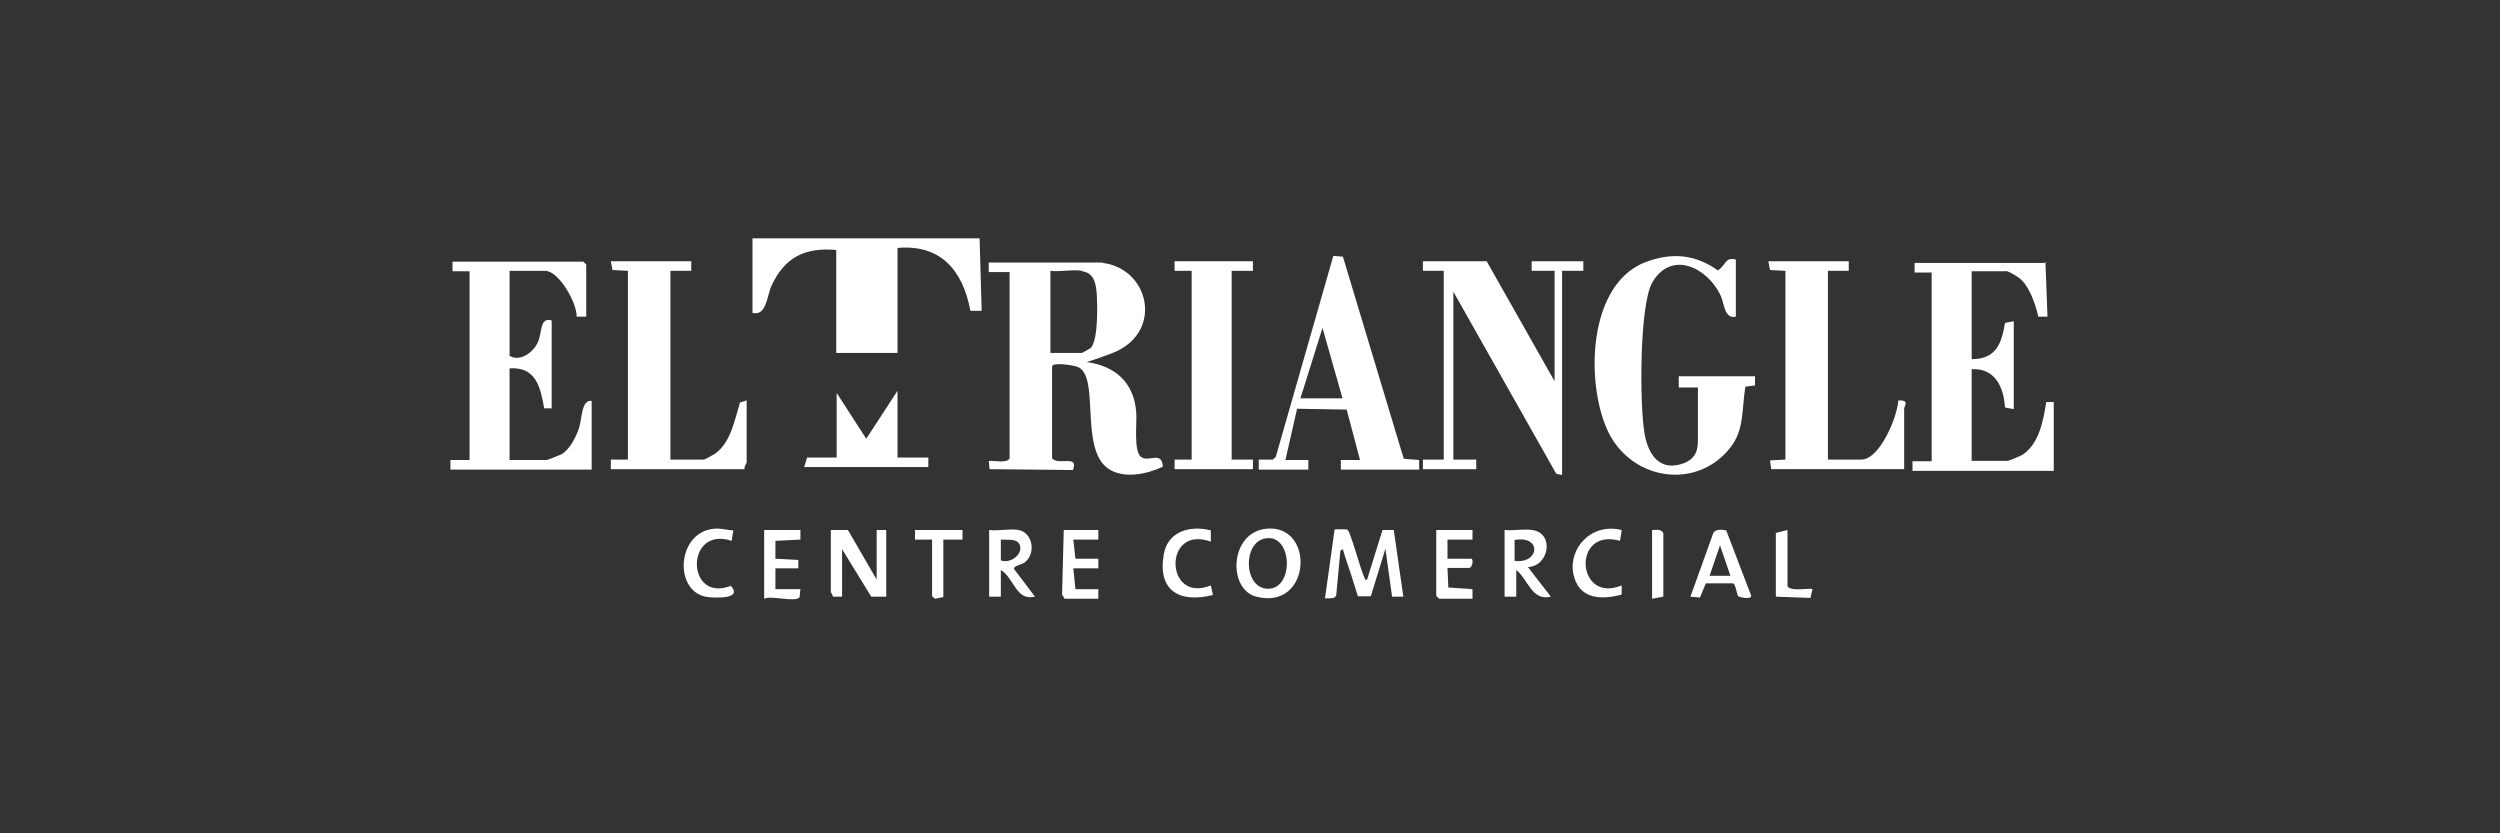 <svg xmlns="http://www.w3.org/2000/svg" id="Capa_1" viewBox="0 0 600 200"><rect x="0" y="0" width="600" height="200" fill="#333333" stroke="none"/><defs><style>      .st0 {        fill: #fff;      }    </style></defs><path class="st0" d="M264.7,63.1c11.4,1.5,14.6,17,2.1,21.7s-4.6.7-6,2.1c6.9.9,11.4,5,11.9,12.1.2,2.4-.7,9.4,1.2,10.7s4.9-1.6,5.2,2.3c-3.8,1.8-9.4,3-13.1.5-7.1-4.9-1.8-22.5-7.5-24.5-.9-.3-6-1.2-6,0v22c1.5,1.8,6.5-1,5,2.8l-20-.2-.2-1.9c.3-.4,4.4.7,5-.7v-44.7h-5s0-2.3,0-2.3h27.3ZM259.7,65c-2.2-.4-5.3.3-7.6,0v19.7h7.6c.1,0,1.8-1,2.1-1.2,1.8-2,1.6-10.3,1.4-13.2-.2-2.4-.7-4.8-3.5-5.2Z"></path><path class="st0" d="M421.2,90.2v2.3s-2.3.3-2.3.3c-.9,5.2-.2,10.3-3.6,14.6-7.6,9.7-21.9,8.2-28.3-1.9s-7-36.6,7.7-42.5c6.4-2.5,12.1-2,17.6,1.9,1.9-1.2,1.7-3.3,4.3-2.6v13.7c-2.8.6-2.7-3.1-3.7-5.2-3.2-6.6-11.7-10.8-16.3-3.1-3.2,5.4-3.1,29.8-1.9,36.4.7,4.1,2.9,8.5,7.9,7.5s4.9-4.3,4.9-6.5v-12.1h-4.6s0-2.7,0-2.7h18.3Z"></path><path class="st0" d="M490.9,62.7l.5,13.3h-2.2c-.7-3.1-2.3-7.8-4.9-9.5s-2.9-1.4-3.1-1.4h-8v21.1c5.8,0,7.2-3.7,8-8.7l2.1-.4v21.1l-2.1-.4c-.3-4.9-2.4-9.5-8-9.2v22h8.5c.5,0,3-1.1,3.6-1.4,4.1-2.6,5.1-8.3,5.8-12.7h1.8s0,16.5,0,16.5h-33.9v-2.3s4.6,0,4.6,0v-45.3h-4.1s0-2.3,0-2.3h31.6Z"></path><path class="st0" d="M140.7,76h-2.3c.1-3.2-4.2-11-7.6-11h-8.5v20.4c2.5,1.5,5.7-.8,6.8-3.3s.4-6,3.3-5.2v21.1h-1.8c-.9-5.2-2-10-8.3-9.6v22h8.9c.2,0,3.2-1.2,3.6-1.4,2-1.2,3.5-4.2,4.2-6.4.7-2.1.5-6.7,3-6.4v16.5h-33.9v-2.3s4.6,0,4.6,0v-45.3h-4.1s0-2.3,0-2.3h31.4l.7.7v12.6Z"></path><polygon class="st0" points="373.1 91.5 373.1 65 367.6 65 367.6 62.7 380 62.7 380 65 374.9 65 374.9 114 373.5 113.7 348.8 70 348.8 110.3 354.3 110.3 354.3 112.6 341.5 112.6 341.5 110.3 346.5 110.3 346.5 65 341.5 65 341.5 62.7 356.8 62.7 373.1 91.5"></polygon><path class="st0" d="M235.1,57.2l.5,17.4h-2.7c-1.8-9.6-7-16-17.5-15.1v25.2h-14.7v-24.7c-7.5-.7-12.4,1.8-15.5,8.5-1.2,2.6-1.2,7.4-4.6,6.6v-17.9h54.5Z"></path><path class="st0" d="M165.9,62.7v2.3s-5,0-5,0v45.3h8c.3,0,2.2-1.1,2.7-1.4,3.8-2.7,4.7-8.1,6-12.3l1.6-.5v14.9c0,.2-.7,1-.5,1.6h-32.1v-2.3s4.1,0,4.1,0v-45.3l-3.7-.2-.4-2.1h19.3Z"></path><path class="st0" d="M443.7,62.7v2.3s-5,0-5,0v45.3h8c4.5,0,8.7-10.4,8.9-14.2,2.8-.1,1.4,1.2,1.4,2.1v14.4h-31.9l-.3-2.1,3.7-.2v-45.3l-3.7-.2-.4-2.1h19.3Z"></path><path class="st0" d="M302.1,112.6v-2.3s3.4,0,3.4,0l.7-.7,13.8-48.2,2.3.2,14.6,48.5,3.7.3v2.3h-18.8v-2.3s4.6,0,4.6,0l-3.2-12.1-11.9-.2-2.8,12.3h5.5s0,2.3,0,2.3h-11.9ZM312.1,95.6h10.1l-4.8-16.9-5.3,16.9Z"></path><polygon class="st0" points="300.7 62.7 300.7 65 295.6 65 295.6 110.3 300.7 110.3 300.7 112.6 281.9 112.6 281.9 110.3 286 110.3 286 65 281.9 65 281.9 62.7 300.7 62.7"></polygon><polygon class="st0" points="215.4 109.8 222.8 109.8 222.8 112.1 193 112.1 193.7 109.8 200.8 109.8 200.8 94.3 207.9 105.3 215.4 93.8 215.4 109.8"></polygon><path class="st0" d="M323.5,127.3c.6.4,3,9.1,3.7,10.7s.3,1.1.9,1.1l3.7-11.9h2.7s2.3,16,2.3,16h-2.7s-1.6-11.5-1.6-11.5l-3.5,11.4h-3.1c-1-3.3-2.1-6.6-3.2-9.9s.4-1.3-1-1.1l-1,10.7c-.3,1.1-1.8.7-2.7.8l2.3-16.5c.1-.1,2.8-.1,3.1,0Z"></path><path class="st0" d="M199.4,127.2h4.1c0,0,6.9,11.9,6.9,11.9v-11.9h2.3v16h-3.6c0,0-7-11.4-7-11.4v11.4h-2.2c0-.4-.5-1-.5-1.1v-14.9Z"></path><path class="st0" d="M303.8,126.9c11.9-1.3,11,19.7-2.3,16.3-6.9-1.8-6.4-15.3,2.3-16.3ZM303.8,129.2c-5.7.8-5.4,12.3.7,12.1s5.7-13.1-.7-12.1Z"></path><path class="st0" d="M244.5,127.2c3.4.7,4.2,5.7,1.4,7.8-.8.6-2.8.8-2.5,1.6l5,6.6c-4.6,1.1-5-4.5-8.2-6.4v6.4h-2.8v-16c2.1.3,5.1-.4,7.1,0ZM244.2,130.1c-.8-.8-2.9-.5-4-.6v5c2.7,1,6.2-2.3,4-4.5Z"></path><path class="st0" d="M367.8,127.2c5.4.9,3.9,8.7-1.1,8.9l5.5,7.1c-4.6,1.1-5.4-4.1-8.3-6.4v6.4h-2.8v-16c2,.2,4.7-.3,6.6,0ZM363.5,134.6c6,.8,6.6-6.2,0-5v5Z"></path><path class="st0" d="M414.3,127.3l6,15.7c0,.9-2.7.4-3.1.1s-.6-3-1.3-3.1h-6.5c0,0-1.4,3.4-1.4,3.4l-2.3-.2,5.5-15.3c.6-1,2.1-.8,3.1-.6ZM415.3,138.2l-2.5-7.3-2.5,7.3h5Z"></path><path class="st0" d="M353.4,127.2v2.3s-6,0-6,0v4.6s5.7,0,5.7,0c.6,0,.3,2.2-.5,2.2h-5.2c0,0,.2,4.7.2,4.7l5.8.4v2.3h-8l-.7-.7v-15.8h8.7Z"></path><path class="st0" d="M192.1,127.2v2.3s-6,.3-6,.3v4.3s5.5.3,5.5.3v2s-5.5,0-5.5,0v5s6,0,6,0l-.2,1.9c-.9,1.4-6.9-.5-8.5.4v-16.5h8.7Z"></path><polygon class="st0" points="263.6 127.2 263.6 129.5 257.6 129.5 258.1 134.1 263.6 134.1 263.6 136.4 257.6 136.4 258.1 141.4 263.6 141.4 263.6 143.7 255.5 143.7 254.9 142.7 255.3 127.2 263.6 127.2"></polygon><path class="st0" d="M389.2,127.3l-.4,2.5c-11.6-3.3-10.5,15.2.4,10.7v2.2c-5.2,1.4-10.4,1-11.6-5s4.2-12.3,11.6-10.5Z"></path><path class="st0" d="M176,127.3l-.4,2.5c-11.2-3.7-11,15-.2,10.8,2.9,3.2-3.5,2.9-5.5,2.7-8.1-1-7.6-14.8.7-16.3,2.1-.4,3.4.2,5.5.3Z"></path><path class="st0" d="M290.6,127.3v2.7c-11.5-4.2-11.1,15,0,10.5l.5,2.3c-8,2-13.3-1-11.8-9.7.9-5.6,6.4-7.1,11.3-5.8Z"></path><polygon class="st0" points="231 127.2 231 129.5 226.4 129.5 226.4 143.3 224.4 143.7 223.7 143.1 223.7 129.5 219.6 129.5 219.6 127.2 231 127.2"></polygon><path class="st0" d="M429,127.2v13.5c.8,1.4,5.6.3,6,.7l-.5,2.1-8.3-.3v-15.3l2.8-.7Z"></path><path class="st0" d="M396.5,127.2c.9,0,2.3-.3,2.7.8v15.2s-2.7.5-2.7.5v-16.5Z"></path></svg>
